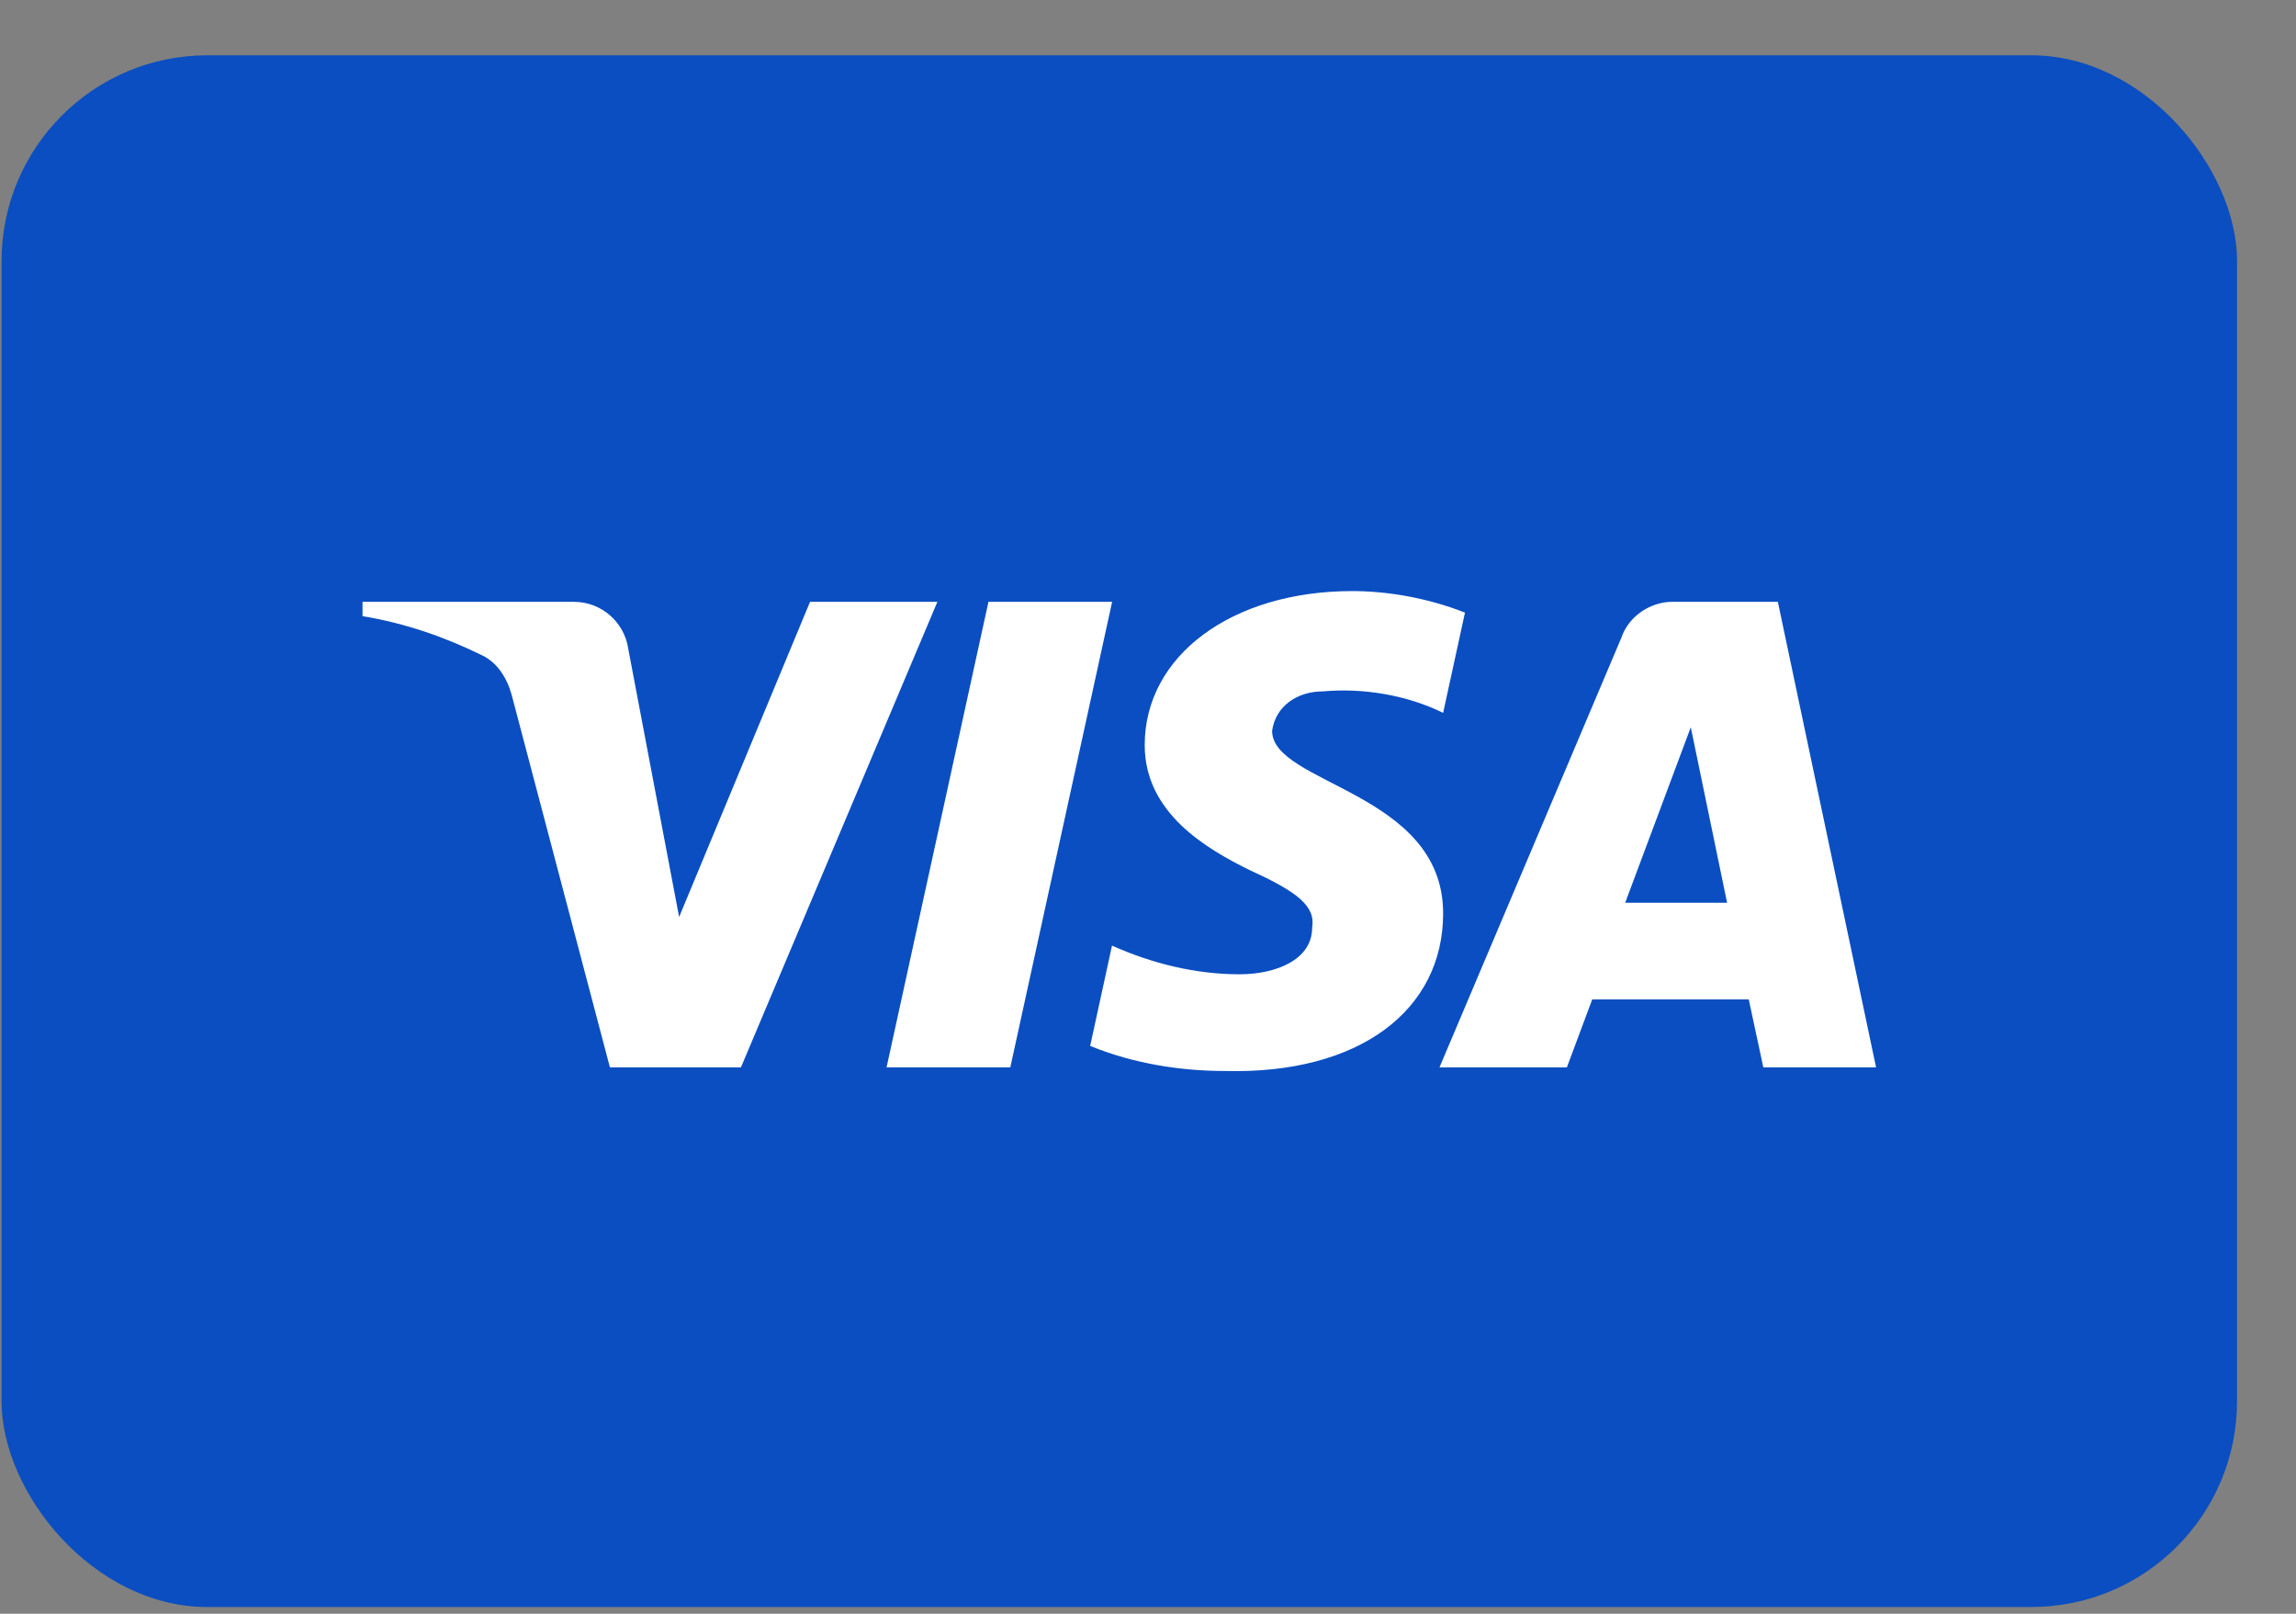 <svg width="37" height="26" viewBox="0 0 37 26" fill="none" xmlns="http://www.w3.org/2000/svg">
<rect x="0" y="0" width="37" height="26" fill="#808080" stroke="none"/>
<rect x="0.025" y="0.891" width="36.025" height="25" rx="3.316" fill="#0A4EC1"/>
<path fill-rule="evenodd" clip-rule="evenodd" d="M11.94 17.197H9.829L8.246 11.197C8.171 10.921 8.012 10.677 7.777 10.562C7.191 10.273 6.546 10.043 5.842 9.927V9.696H9.243C9.712 9.696 10.064 10.043 10.123 10.446L10.944 14.774L13.054 9.696H15.106L11.94 17.197ZM16.281 17.197H14.287L15.929 9.696H17.922L16.281 17.197ZM20.5 11.774C20.558 11.37 20.91 11.139 21.321 11.139C21.966 11.081 22.669 11.197 23.256 11.485L23.608 9.87C23.021 9.639 22.376 9.523 21.791 9.523C19.855 9.523 18.447 10.562 18.447 12.004C18.447 13.101 19.445 13.677 20.149 14.024C20.91 14.37 21.204 14.601 21.145 14.947C21.145 15.466 20.558 15.697 19.973 15.697C19.269 15.697 18.565 15.524 17.92 15.235L17.568 16.851C18.272 17.139 19.034 17.255 19.738 17.255C21.908 17.312 23.256 16.274 23.256 14.716C23.256 12.754 20.5 12.639 20.5 11.774ZM30.233 17.197L28.65 9.696H26.95C26.598 9.696 26.246 9.927 26.129 10.273L23.197 17.197H25.25L25.659 16.101H28.181L28.416 17.197H30.233ZM27.247 11.717L27.832 14.544H26.19L27.247 11.717Z" fill="white"/>
</svg>
